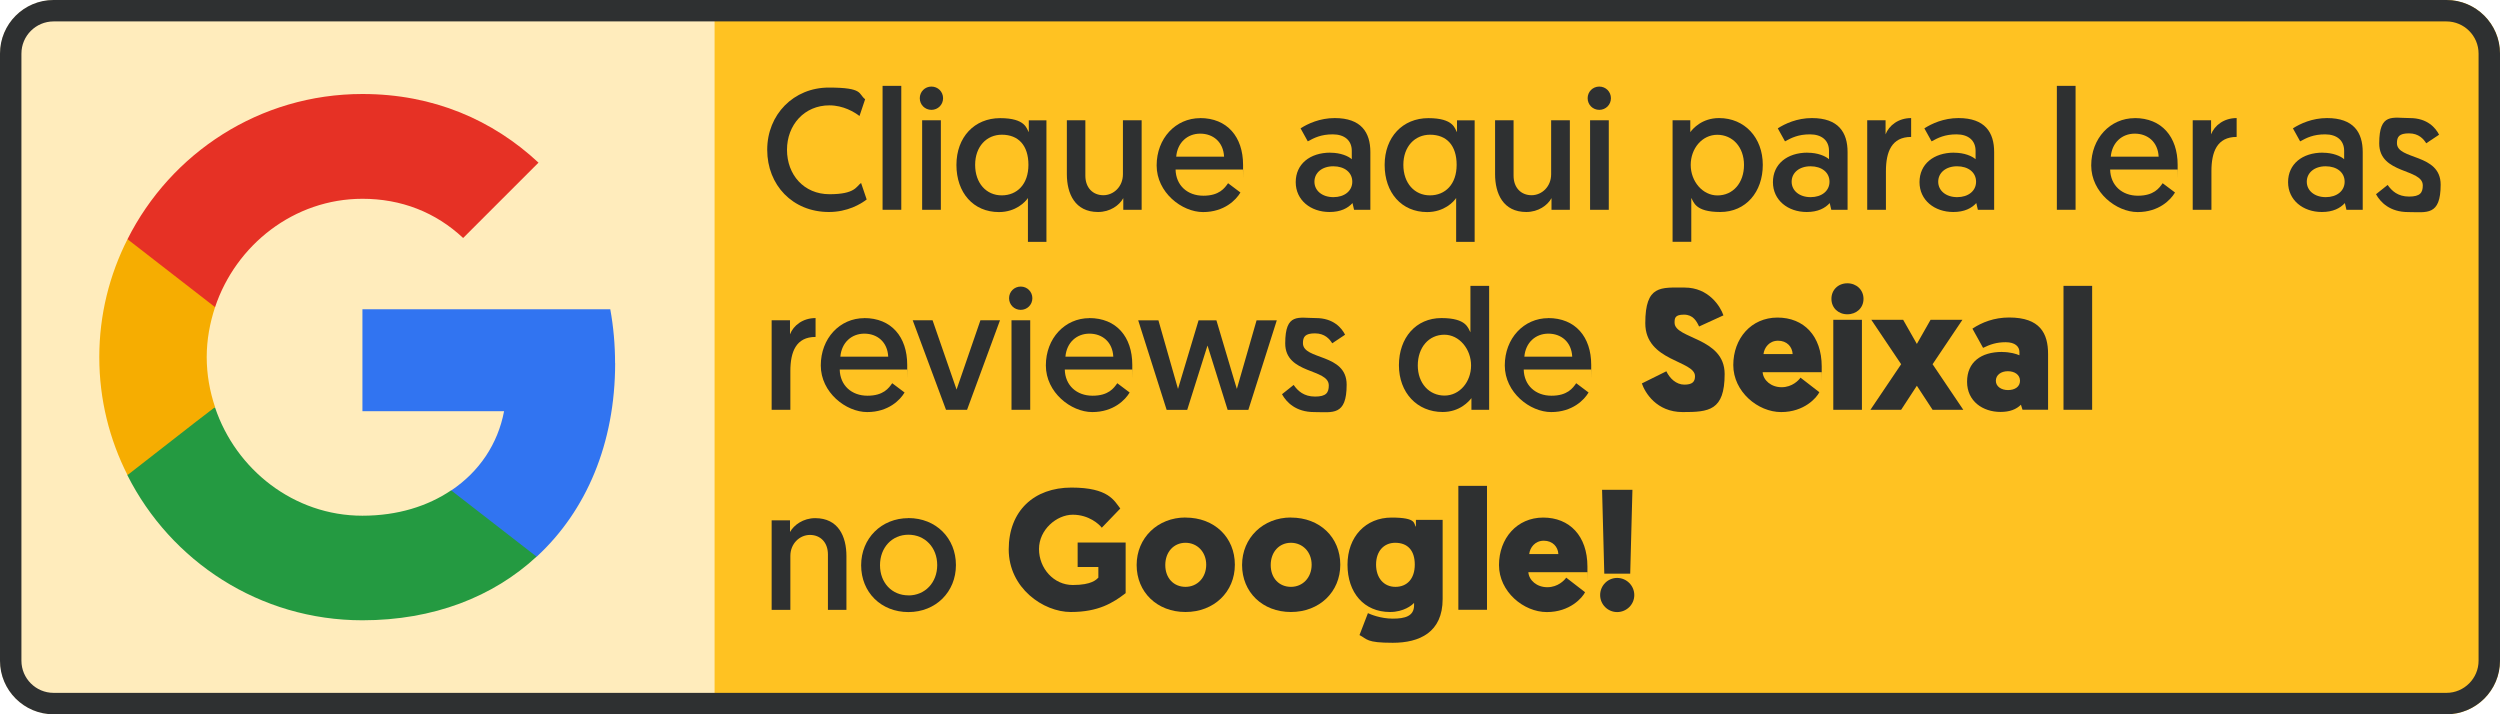<?xml version="1.0" encoding="UTF-8"?>
<svg id="uuid-e18c2831-0938-40a0-b933-5dc17939bc28" data-name="Layer 1" xmlns="http://www.w3.org/2000/svg" viewBox="0 0 3500 1000">
  <defs>
    <style>
      .uuid-b900dc7a-c68a-4d2c-9e3c-80219dbf00cb {
        fill: #ffecbc;
      }

      .uuid-b900dc7a-c68a-4d2c-9e3c-80219dbf00cb, .uuid-03a7d6bf-d634-4f63-98a5-b39fdcf02b69, .uuid-03296898-58e3-45cf-9fbd-fb43d7564907, .uuid-bf2ca602-5ae0-405b-bb76-2e1c90ecac5f, .uuid-302cb0c3-f870-4d69-aa54-087b87bea0d4, .uuid-a03bf1b9-7582-4e09-8afe-4dcf24a044f6, .uuid-33c53222-e47c-45cb-ac2f-c59e676c11f1 {
        stroke-width: 0px;
      }

      .uuid-03a7d6bf-d634-4f63-98a5-b39fdcf02b69 {
        fill: #249a41;
      }

      .uuid-03296898-58e3-45cf-9fbd-fb43d7564907 {
        fill: #2e3031;
      }

      .uuid-bf2ca602-5ae0-405b-bb76-2e1c90ecac5f {
        fill: #e63125;
      }

      .uuid-302cb0c3-f870-4d69-aa54-087b87bea0d4 {
        fill: #f6ad01;
      }

      .uuid-a03bf1b9-7582-4e09-8afe-4dcf24a044f6 {
        fill: #3174f1;
      }

      .uuid-33c53222-e47c-45cb-ac2f-c59e676c11f1 {
        fill: #ffc222;
      }
    </style>
  </defs>
  <g id="uuid-72ab6788-3a91-404c-9211-a4288b3bc3c2" data-name="seixal">
    <g>
      <path class="uuid-33c53222-e47c-45cb-ac2f-c59e676c11f1" d="M3425,0H1000v1000h2425c41.4,0,75-33.6,75-75V75c0-41.4-33.6-75-75-75Z"/>
      <path class="uuid-b900dc7a-c68a-4d2c-9e3c-80219dbf00cb" d="M75,0C33.6,0,0,33.6,0,75v850c0,41.4,33.6,75,75,75h925V0H75Z"/>
      <path class="uuid-03296898-58e3-45cf-9fbd-fb43d7564907" d="M3425,30c24.8,0,45,20.2,45,45v850c0,24.8-20.2,45-45,45H75c-24.8,0-45-20.2-45-45V75c0-24.8,20.2-45,45-45h3350M3425,0H75C33.6,0,0,33.6,0,75v850c0,41.4,33.6,75,75,75h3350c41.4,0,75-33.6,75-75V75c0-41.4-33.6-75-75-75h0Z"/>
    </g>
    <g>
      <path class="uuid-03296898-58e3-45cf-9fbd-fb43d7564907" d="M1213.3,279.3c-8.4,6.5-26.9,17.5-52.8,17.5-50.9,0-86.4-37.7-86.4-87.1s37-87.1,86.2-87.1,41,8.9,50.9,16.3l-7.9,23.5c-7.2-5.5-22.6-14.9-42.2-14.9-35,0-59.3,27.4-59.3,62.2s23.5,62.2,59.5,62.2,37.4-10.8,44.2-15.8l7.9,23.3Z"/>
      <path class="uuid-03296898-58e3-45cf-9fbd-fb43d7564907" d="M1235.6,120.2h26.2v173.5h-26.2V120.2Z"/>
      <path class="uuid-03296898-58e3-45cf-9fbd-fb43d7564907" d="M1304,121.2c9.1,0,16.3,7.2,16.3,16.3s-7.2,16.3-16.3,16.3-16.3-7.2-16.3-16.3,7.2-16.3,16.3-16.3ZM1291,168.4h26.2v125.3h-26.2v-125.3Z"/>
      <path class="uuid-03296898-58e3-45cf-9fbd-fb43d7564907" d="M1465,338.6h-25.9v-61.4c-3.4,5.3-16.8,19.7-40.6,19.7-35.8,0-59.5-27.1-59.5-66s25.2-65.5,61.2-65.5,37,15.1,40.1,19.7v-16.6h24.7v170.2ZM1402.6,188.6c-21.4,0-37.4,16.6-37.4,42.2s15.6,42.7,37.2,42.7,37.4-15.6,37.4-42.7-13.9-42.2-37.2-42.2Z"/>
      <path class="uuid-03296898-58e3-45cf-9fbd-fb43d7564907" d="M1493.6,243.8v-75.4h25.9v77.5c0,17.3,10.8,27.4,25.2,27.4s27.4-12,27.4-29.3v-75.6h26.2v125.3h-25.7v-16.3c-5.5,10.1-18.5,19.4-35.3,19.4-32.4,0-43.7-25.7-43.7-53Z"/>
      <path class="uuid-03296898-58e3-45cf-9fbd-fb43d7564907" d="M1680.1,165.3c37.9,0,60.2,26.2,60.2,65.5s0,4.3-.2,6.5h-94.3c.5,22.3,16.6,36.7,38.9,36.7s29.8-10.6,34.6-17.5l17.3,13c-6,10.3-22.6,27.4-52.3,27.4s-65-27.4-65-65.3,26.6-66.2,61-66.2ZM1713.7,219.3c-1-20.6-15.4-32.2-33.4-32.2s-31.9,12.5-33.6,32.2h67Z"/>
      <path class="uuid-03296898-58e3-45cf-9fbd-fb43d7564907" d="M1862.5,213.8c14.4,0,25.2,4.8,30,9.1v-11.8c0-14.4-10.1-23-26.6-23s-25.9,4.8-35,9.8l-10.1-18.2c10.1-6.5,26.9-14.4,47.8-14.4,37.2,0,49.9,20.2,49.9,47.5v80.9h-22.8l-2.2-9.4c-6.5,7.2-16.6,12.5-32.2,12.5-26.4,0-47.3-16.6-47.3-41.8s19.7-41.3,48.5-41.3ZM1866.8,276c15.4,0,26.4-8.6,26.4-21.6s-10.8-21.6-26.6-21.6-26.4,9.1-26.4,21.6,10.8,21.6,26.6,21.6Z"/>
      <path class="uuid-03296898-58e3-45cf-9fbd-fb43d7564907" d="M2064.5,338.6h-25.9v-61.4c-3.4,5.3-16.8,19.7-40.6,19.7-35.8,0-59.5-27.1-59.5-66s25.2-65.5,61.2-65.5,37,15.1,40.1,19.7v-16.6h24.7v170.2ZM2002.1,188.6c-21.4,0-37.4,16.6-37.4,42.2s15.6,42.7,37.2,42.7,37.4-15.6,37.4-42.7-13.9-42.2-37.2-42.2Z"/>
      <path class="uuid-03296898-58e3-45cf-9fbd-fb43d7564907" d="M2093.1,243.8v-75.4h25.9v77.5c0,17.3,10.8,27.4,25.2,27.4s27.4-12,27.4-29.3v-75.6h26.2v125.3h-25.7v-16.3c-5.5,10.1-18.5,19.4-35.3,19.4-32.4,0-43.7-25.7-43.7-53Z"/>
      <path class="uuid-03296898-58e3-45cf-9fbd-fb43d7564907" d="M2239,121.2c9.1,0,16.3,7.2,16.3,16.3s-7.2,16.3-16.3,16.3-16.3-7.2-16.3-16.3,7.2-16.3,16.3-16.3ZM2226.1,168.4h26.2v125.3h-26.2v-125.3Z"/>
      <path class="uuid-03296898-58e3-45cf-9fbd-fb43d7564907" d="M2341.7,168.4h24.7v16.6c3.4-4.6,16.1-19.7,40.3-19.7,35.8,0,61.2,27.4,61.2,65.5s-23.8,66-59.5,66-37.2-14.4-40.6-19.7v61.4h-26.2v-170.2ZM2404.4,273.6c21.8,0,37.2-17.5,37.2-42.7s-16.1-42.2-37.4-42.2-37.2,19.2-37.2,42.2,16.6,42.7,37.4,42.7Z"/>
      <path class="uuid-03296898-58e3-45cf-9fbd-fb43d7564907" d="M2530.6,213.8c14.4,0,25.2,4.8,30,9.1v-11.8c0-14.4-10.1-23-26.6-23s-25.9,4.8-35,9.8l-10.1-18.2c10.1-6.5,26.9-14.4,47.8-14.4,37.2,0,49.9,20.2,49.9,47.5v80.9h-22.8l-2.2-9.4c-6.5,7.2-16.6,12.5-32.2,12.5-26.4,0-47.3-16.6-47.3-41.8s19.7-41.3,48.5-41.3ZM2534.9,276c15.4,0,26.4-8.6,26.4-21.6s-10.8-21.6-26.6-21.6-26.4,9.1-26.4,21.6,10.8,21.6,26.6,21.6Z"/>
      <path class="uuid-03296898-58e3-45cf-9fbd-fb43d7564907" d="M2675.6,191.7c-27.4,0-35.3,20.9-35.3,48v54h-26.2v-125.3h25.7v19.7c4.8-12.5,18-22.8,35.8-22.8v26.4Z"/>
      <path class="uuid-03296898-58e3-45cf-9fbd-fb43d7564907" d="M2735.8,213.8c14.4,0,25.2,4.8,30,9.1v-11.8c0-14.4-10.1-23-26.6-23s-25.9,4.8-35,9.8l-10.1-18.2c10.1-6.5,26.9-14.4,47.8-14.4,37.2,0,49.9,20.2,49.9,47.5v80.9h-22.8l-2.2-9.4c-6.5,7.2-16.6,12.5-32.2,12.5-26.4,0-47.3-16.6-47.3-41.8s19.7-41.3,48.5-41.3ZM2740.1,276c15.4,0,26.4-8.6,26.4-21.6s-10.8-21.6-26.6-21.6-26.4,9.1-26.4,21.6,10.8,21.6,26.6,21.6Z"/>
      <path class="uuid-03296898-58e3-45cf-9fbd-fb43d7564907" d="M2879.6,120.2h26.2v173.5h-26.2V120.2Z"/>
      <path class="uuid-03296898-58e3-45cf-9fbd-fb43d7564907" d="M2988.5,165.3c37.9,0,60.2,26.2,60.2,65.5s0,4.3-.2,6.5h-94.3c.5,22.3,16.6,36.7,38.9,36.7s29.8-10.6,34.6-17.5l17.3,13c-6,10.3-22.6,27.4-52.3,27.4s-65-27.4-65-65.3,26.6-66.2,61-66.2ZM3022.1,219.3c-1-20.6-15.4-32.2-33.4-32.2s-31.9,12.5-33.6,32.2h67Z"/>
      <path class="uuid-03296898-58e3-45cf-9fbd-fb43d7564907" d="M3131.3,191.7c-27.4,0-35.3,20.9-35.3,48v54h-26.2v-125.3h25.7v19.7c4.8-12.5,18-22.8,35.8-22.8v26.4Z"/>
      <path class="uuid-03296898-58e3-45cf-9fbd-fb43d7564907" d="M3251.8,213.8c14.4,0,25.2,4.8,30,9.1v-11.8c0-14.4-10.1-23-26.6-23s-25.9,4.8-35,9.8l-10.1-18.2c10.1-6.5,26.9-14.4,47.8-14.4,37.2,0,49.9,20.2,49.9,47.5v80.9h-22.8l-2.2-9.4c-6.5,7.2-16.6,12.5-32.2,12.5-26.4,0-47.3-16.6-47.3-41.8s19.7-41.3,48.5-41.3ZM3256.1,276c15.4,0,26.4-8.6,26.4-21.6s-10.8-21.6-26.6-21.6-26.4,9.1-26.4,21.6,10.8,21.6,26.6,21.6Z"/>
      <path class="uuid-03296898-58e3-45cf-9fbd-fb43d7564907" d="M3342.7,258.9c5.8,8.4,14.4,16.3,30,16.3s19.2-5.5,19.2-15.6c0-24-61-15.4-61-58.8s18.7-35.5,43-35.5,36,13.7,40.8,23.3l-18,12c-3.6-5.8-10.3-13.9-24.2-13.9s-16.8,5-16.8,13.7c0,24,61.2,13.9,61.2,58.1s-19.7,38.4-45.4,38.4-38.9-13.7-45.1-25l16.3-13Z"/>
      <path class="uuid-03296898-58e3-45cf-9fbd-fb43d7564907" d="M1141.8,471.7c-27.4,0-35.3,20.9-35.3,48v54h-26.2v-125.3h25.7v19.7c4.8-12.5,18-22.8,35.8-22.8v26.4Z"/>
      <path class="uuid-03296898-58e3-45cf-9fbd-fb43d7564907" d="M1209.9,445.3c37.9,0,60.2,26.2,60.2,65.5s0,4.3-.2,6.5h-94.3c.5,22.3,16.6,36.7,38.9,36.7s29.8-10.6,34.6-17.5l17.3,13c-6,10.3-22.6,27.4-52.3,27.4s-65-27.4-65-65.3,26.6-66.2,61-66.2ZM1243.5,499.3c-1-20.6-15.4-32.2-33.4-32.2s-31.9,12.5-33.6,32.2h67Z"/>
      <path class="uuid-03296898-58e3-45cf-9fbd-fb43d7564907" d="M1324.4,573.7l-46.6-125.3h27.8l33.6,97,33.4-97h27.4l-46.1,125.3h-29.5Z"/>
      <path class="uuid-03296898-58e3-45cf-9fbd-fb43d7564907" d="M1429,401.2c9.1,0,16.3,7.2,16.3,16.3s-7.2,16.3-16.3,16.3-16.3-7.2-16.3-16.3,7.2-16.3,16.3-16.3ZM1416.1,448.4h26.2v125.3h-26.2v-125.3Z"/>
      <path class="uuid-03296898-58e3-45cf-9fbd-fb43d7564907" d="M1525,445.3c37.9,0,60.2,26.2,60.2,65.5s0,4.3-.2,6.5h-94.3c.5,22.3,16.6,36.7,38.9,36.7s29.8-10.6,34.6-17.5l17.3,13c-6,10.3-22.6,27.4-52.3,27.4s-65-27.4-65-65.3,26.6-66.2,61-66.2ZM1558.6,499.3c-1-20.6-15.4-32.2-33.4-32.2s-31.9,12.5-33.6,32.2h67Z"/>
      <path class="uuid-03296898-58e3-45cf-9fbd-fb43d7564907" d="M1690.4,484l-28.3,89.8h-28.8l-39.8-125.3h28.3l27.4,96s.2-.5,28.8-96h25c28.3,95.5,28.6,96,28.6,96l27.6-96h28.3l-39.8,125.3h-29l-28.1-89.8Z"/>
      <path class="uuid-03296898-58e3-45cf-9fbd-fb43d7564907" d="M1811.1,538.9c5.8,8.4,14.4,16.3,30,16.3s19.2-5.5,19.2-15.6c0-24-61-15.4-61-58.8s18.7-35.5,43-35.5,36,13.7,40.8,23.3l-18,12c-3.6-5.8-10.3-13.9-24.2-13.9s-16.8,5-16.8,13.7c0,24,61.2,13.9,61.2,58.1s-19.7,38.4-45.4,38.4-38.9-13.7-45.1-25l16.3-13Z"/>
      <path class="uuid-03296898-58e3-45cf-9fbd-fb43d7564907" d="M2084.7,573.7h-24.7v-16.3c-3.4,4.3-16.1,19.4-40.3,19.4-35.8,0-61.2-27.1-61.2-65.5s23.8-66,59.5-66,37.2,14.4,40.6,19.9v-65h26.2v173.5ZM2022.1,468.6c-21.8,0-37.2,17.8-37.2,43s16.1,42.2,37.4,42.2,37.2-19.2,37.2-42.2-16.6-43-37.4-43Z"/>
      <path class="uuid-03296898-58e3-45cf-9fbd-fb43d7564907" d="M2167.5,445.3c37.9,0,60.2,26.2,60.2,65.5s0,4.3-.2,6.5h-94.3c.5,22.3,16.6,36.7,38.9,36.7s29.8-10.6,34.6-17.5l17.3,13c-6,10.3-22.6,27.4-52.3,27.4s-65-27.4-65-65.3,26.6-66.2,61-66.2ZM2201.1,499.3c-1-20.6-15.4-32.2-33.4-32.2s-31.9,12.5-33.6,32.2h67Z"/>
      <path class="uuid-03296898-58e3-45cf-9fbd-fb43d7564907" d="M2412.8,441.5l-34.1,15.6c-3.4-7.4-8.4-16.6-21.1-16.6s-13.2,4.8-13.2,11.3c0,22.8,70.1,20.4,70.1,71.8s-22.1,53.3-58.8,53.3-52.8-27.4-57.1-40.1l34.3-17c4.6,9.8,13.7,18.7,25.2,18.7s14.9-4.3,14.9-11.8c0-22.3-69.6-20.4-69.6-74.2s21.8-49.9,55.2-49.9,49.9,26.2,54.2,38.9Z"/>
      <path class="uuid-03296898-58e3-45cf-9fbd-fb43d7564907" d="M2467.7,521.2c1,11.3,11.8,20.9,26.6,20.9s24-9.8,26.4-13.4l26.4,20.4c-3.6,7.4-20.9,27.8-53.5,27.8s-67-28.6-67-65.8,25-66.5,61.9-66.5,61.9,25.7,61.9,68.6,0,5-.2,7.9h-82.6ZM2468.9,495.7h40.8c-.5-10.1-7.9-18.7-20.4-18.7s-19.4,9.8-20.4,18.7Z"/>
      <path class="uuid-03296898-58e3-45cf-9fbd-fb43d7564907" d="M2564,418.4c0-12.7,9.6-21.8,22.3-21.8s22.6,9.1,22.6,21.8-9.8,21.6-22.6,21.6-22.3-9.1-22.3-21.6ZM2606.7,573.7h-40.1v-126h40.1v126Z"/>
      <path class="uuid-03296898-58e3-45cf-9fbd-fb43d7564907" d="M2683.7,539.9l-22.1,33.8h-43l43-63.8-41.8-62.2h44.6l19.2,33.8,19.2-33.8h44.6l-41.8,62.2,43,63.8h-43l-22.1-33.8Z"/>
      <path class="uuid-03296898-58e3-45cf-9fbd-fb43d7564907" d="M2803,492.8c11,0,19.7,2.6,24.2,4.6v-4.6c0-7.7-6.2-13.7-19.2-13.7s-21.8,3.1-31.7,7.9l-14.9-26.9c13.4-8.9,30.5-15.6,51.4-15.6,43.4,0,54.5,22.3,54.5,51.1v78h-35.8l-2.2-7c-6.5,6.5-15.6,10.1-28.6,10.1-24.7,0-46.8-14.9-46.8-42.2s19.2-41.8,49-41.8ZM2811.2,546.1c9.6,0,16.8-4.6,16.8-13s-7.4-13.4-17-13.4-16.8,5.3-16.8,13.4,7.7,13,17,13Z"/>
      <path class="uuid-03296898-58e3-45cf-9fbd-fb43d7564907" d="M2888.9,400.2h40.1v173.5h-40.1v-173.5Z"/>
      <path class="uuid-03296898-58e3-45cf-9fbd-fb43d7564907" d="M1185,778.4v75.4h-25.9v-77.5c0-17.3-10.8-27.4-25.2-27.4s-27.4,12.2-27.4,29.3v75.6h-26.2v-125.3h25.7v16.3c5.5-9.8,18.5-19.4,35.3-19.4,32.4,0,43.7,25.7,43.7,53Z"/>
      <path class="uuid-03296898-58e3-45cf-9fbd-fb43d7564907" d="M1271.8,725.3c38.6,0,66.5,28.1,66.5,65.8s-28.3,65.8-66.5,65.8-66.2-27.6-66.2-65.5,28.6-66,66.2-66ZM1271.8,833.6c23.3,0,40.3-18,40.3-42.5s-17-42.5-40.3-42.5-39.8,18.2-39.8,42.7,16.6,42.2,39.8,42.2Z"/>
      <path class="uuid-03296898-58e3-45cf-9fbd-fb43d7564907" d="M1575.9,830.4c-17.8,13.7-38.2,26.4-76.8,26.4s-86.9-33.6-86.9-87.6,35.5-86.6,87.8-86.6,59.8,18.5,68.4,29.3l-25.9,26.9c-3.6-4.8-18-18.2-40.6-18.2s-47.3,20.9-47.3,48,20.6,50.4,47.3,50.4,33.1-7.7,35.8-10.3v-14.9h-29v-34.3h67.2v71Z"/>
      <path class="uuid-03296898-58e3-45cf-9fbd-fb43d7564907" d="M1659.7,724.6c40.6,0,69.1,27.8,69.1,66s-29.3,66.2-69.1,66.2-68.4-27.8-68.4-65.8,29.5-66.5,68.4-66.5ZM1659.7,821.6c16.6,0,29-13,29-31s-12.7-30.7-29-30.7-28.3,12.7-28.3,31.2,12,30.5,28.3,30.5Z"/>
      <path class="uuid-03296898-58e3-45cf-9fbd-fb43d7564907" d="M1807.3,724.6c40.6,0,69.1,27.8,69.1,66s-29.3,66.2-69.1,66.2-68.4-27.8-68.4-65.8,29.5-66.5,68.4-66.5ZM1807.3,821.6c16.6,0,29-13,29-31s-12.7-30.7-29-30.7-28.3,12.7-28.3,31.2,12,30.5,28.3,30.5Z"/>
      <path class="uuid-03296898-58e3-45cf-9fbd-fb43d7564907" d="M1979.6,844.1c-2.6,3.1-14.4,12.7-33.6,12.7-36.5,0-59.5-27.1-59.5-66.2s25.4-66,61.7-66,30.5,8.9,34.1,13v-9.8h37.4v110.9c0,46.6-32.4,61.2-69.8,61.2s-35.3-5-46.6-10.8l11.8-30.7c3.6,1.7,17.8,7.7,34.8,7.7s29.8-3.4,29.8-18.7v-3.1ZM1953.4,759.9c-16.1,0-26.9,11.8-26.9,30.5s10.8,31.2,27.1,31.2,27.1-11.3,27.1-31.2-10.1-30.5-27.4-30.5Z"/>
      <path class="uuid-03296898-58e3-45cf-9fbd-fb43d7564907" d="M2041.7,680.2h40.1v173.5h-40.1v-173.5Z"/>
      <path class="uuid-03296898-58e3-45cf-9fbd-fb43d7564907" d="M2139.7,801.2c1,11.3,11.8,20.9,26.6,20.9s24-9.8,26.4-13.4l26.4,20.4c-3.6,7.4-20.9,27.8-53.5,27.8s-67-28.6-67-65.8,25-66.5,61.9-66.5,61.9,25.7,61.9,68.6,0,5-.2,7.9h-82.6ZM2140.9,775.7h40.8c-.5-10.1-7.9-18.7-20.4-18.7s-19.4,9.8-20.4,18.7Z"/>
      <path class="uuid-03296898-58e3-45cf-9fbd-fb43d7564907" d="M2240.2,833.1c0-13.2,10.6-24,23.8-24s24,10.8,24,24-10.8,23.8-24,23.8-23.8-10.8-23.8-23.8ZM2282.2,803.1h-36.2l-3.1-117.4h42.5l-3.1,117.4Z"/>
    </g>
    <g>
      <path class="uuid-a03bf1b9-7582-4e09-8afe-4dcf24a044f6" d="M861.1,508.4c0-26.1-2.3-51.2-6.7-75.4h-347v142.7h198.3c-8.7,45.9-34.8,84.7-74,110.9v92.8h119.6c69.7-64.3,109.9-158.8,109.9-271Z"/>
      <path class="uuid-03a7d6bf-d634-4f63-98a5-b39fdcf02b69" d="M507.4,868.4c99.5,0,182.9-32.8,243.8-89.1l-119.6-92.8c-32.8,22.1-74.7,35.5-124.3,35.5-95.8,0-177.2-64.6-206.3-151.7h-122.6v95.1c60.6,120.2,184.9,203,328.9,203Z"/>
      <path class="uuid-302cb0c3-f870-4d69-aa54-087b87bea0d4" d="M301.1,570c-7.4-22.1-11.7-45.6-11.7-70s4.4-47.9,11.7-70v-95.1h-122.6c-25.1,49.6-39.5,105.5-39.5,165.1s14.4,115.6,39.5,165.1l95.5-74.4s27.1-20.8,27.1-20.8Z"/>
      <path class="uuid-bf2ca602-5ae0-405b-bb76-2e1c90ecac5f" d="M507.4,278.3c54.3,0,102.5,18.8,141,54.9l105.5-105.5c-64-59.6-147-96.1-246.5-96.1-144,0-268.3,82.7-328.9,203.3l122.6,95.1c29.1-87.1,110.5-151.7,206.3-151.7Z"/>
    </g>
  </g>
</svg>